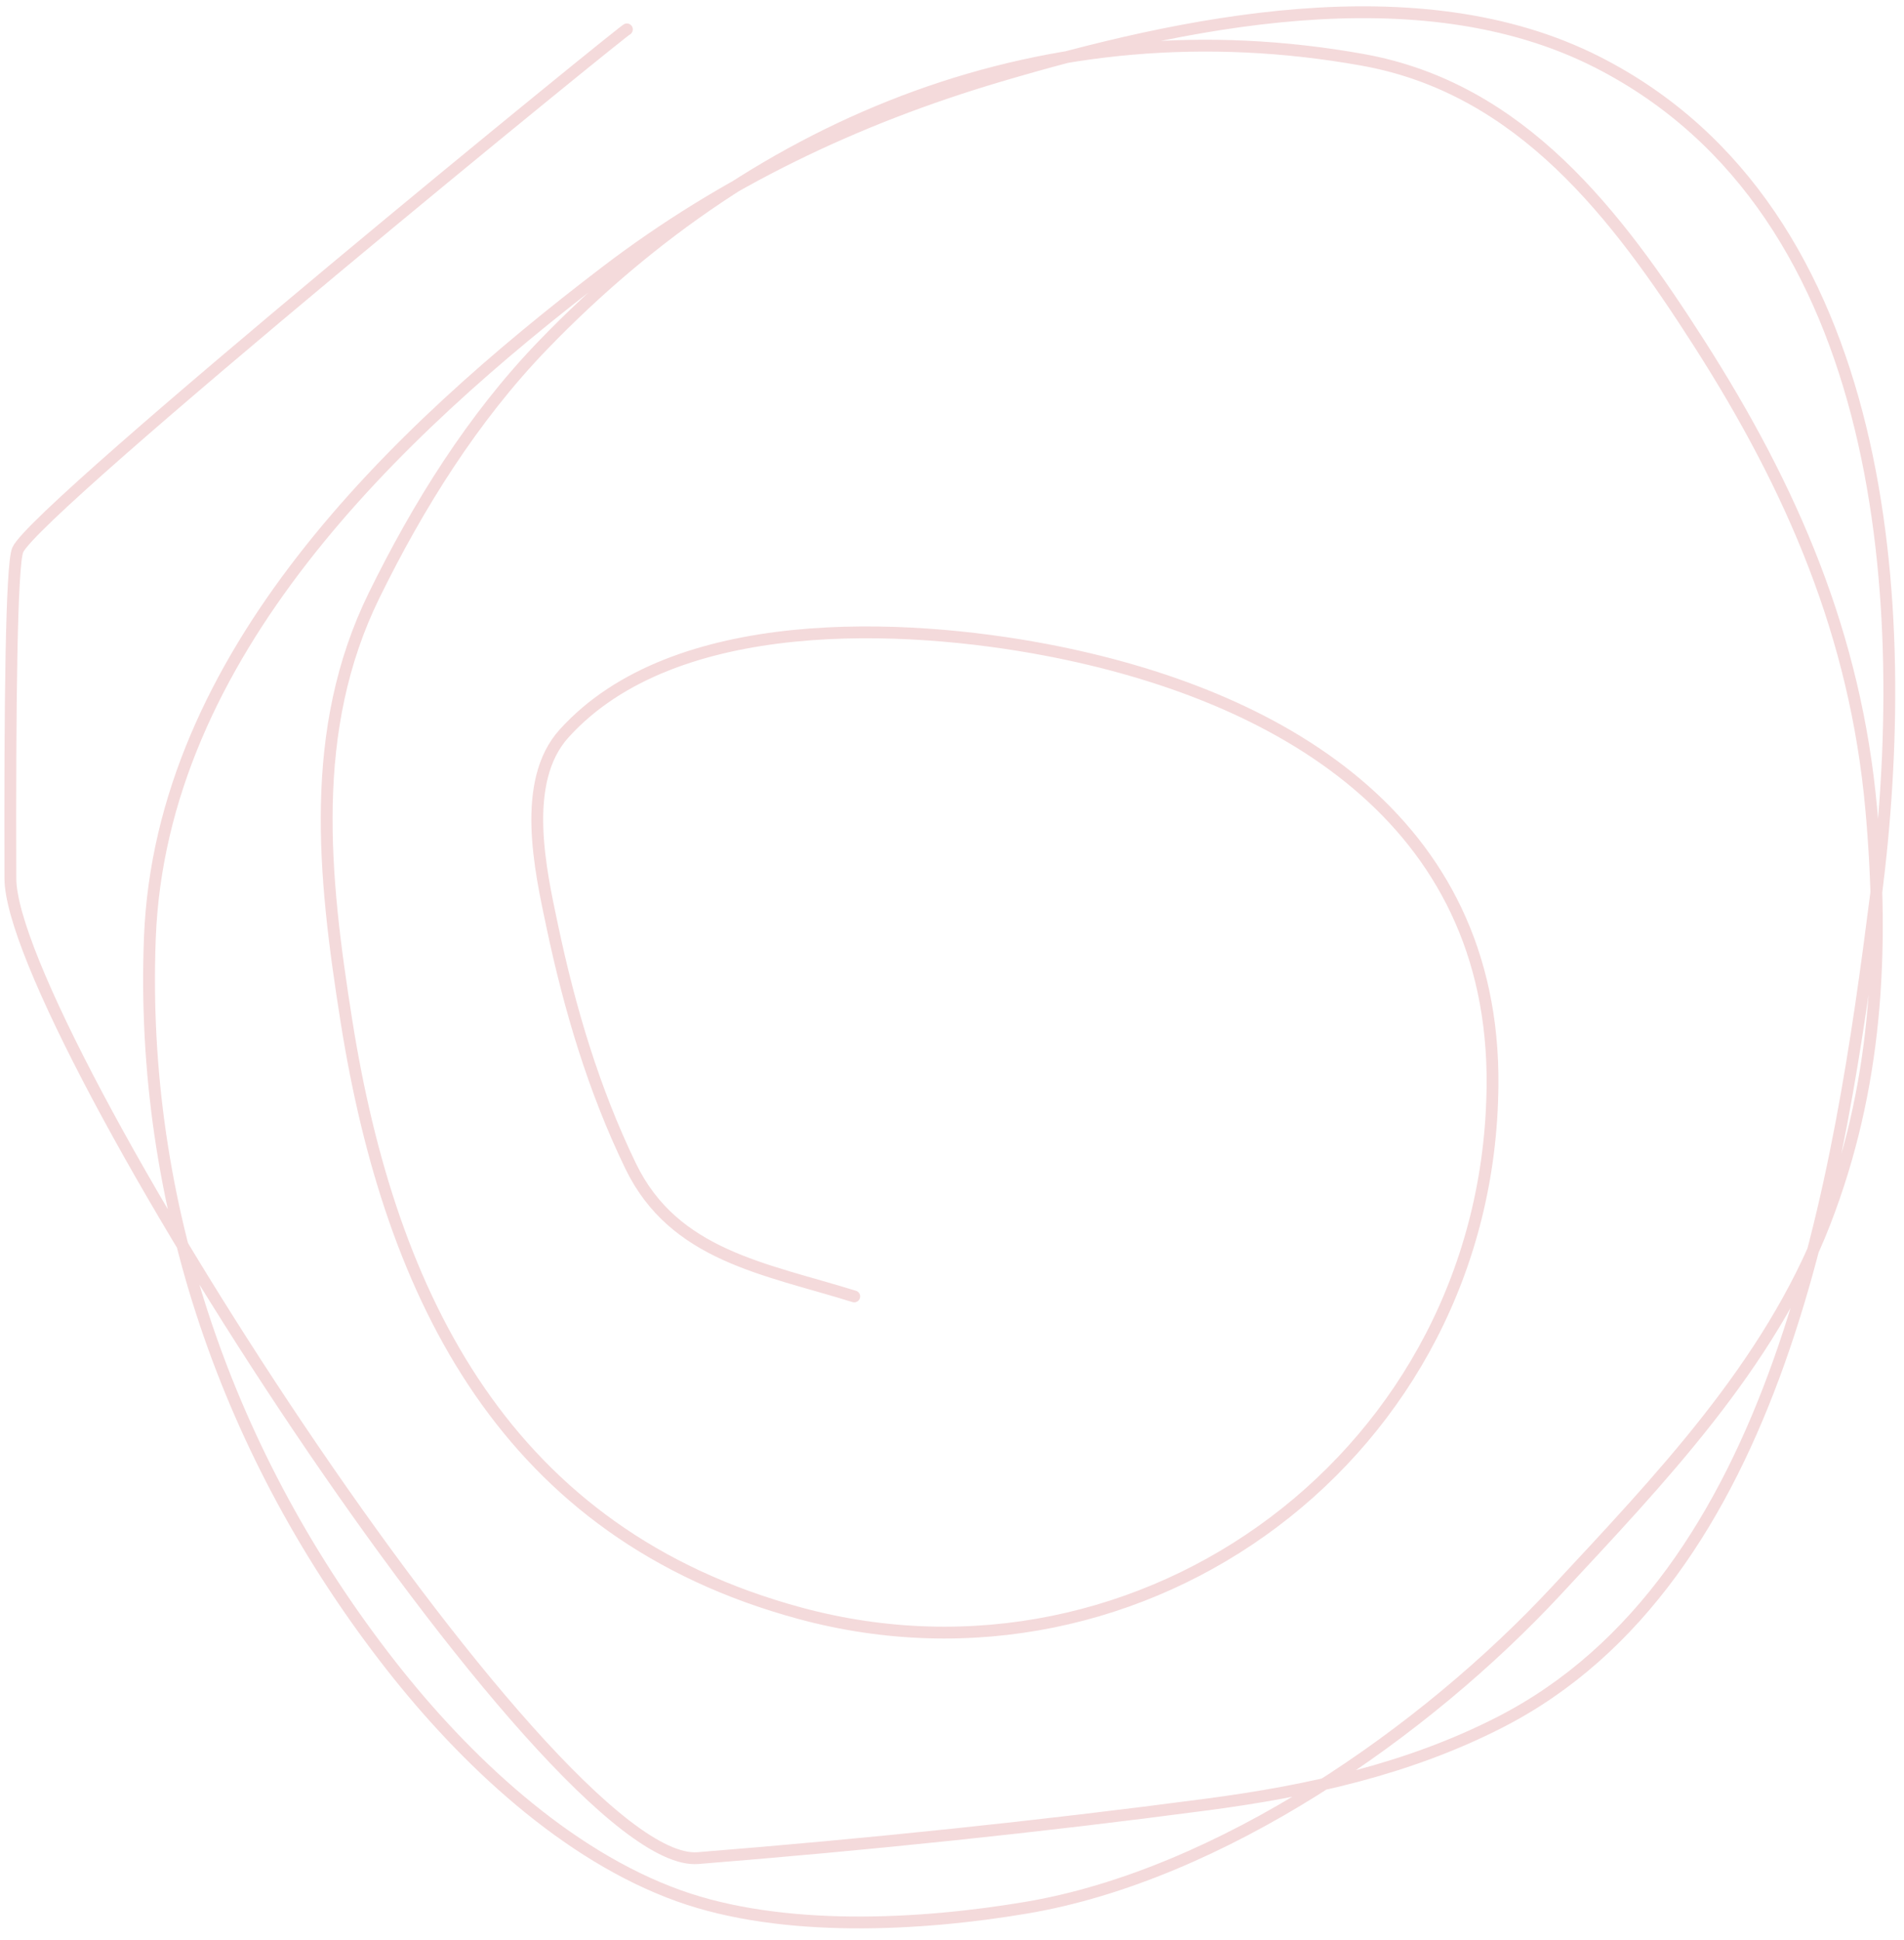 <?xml version="1.0" encoding="UTF-8"?> <svg xmlns="http://www.w3.org/2000/svg" width="161" height="164" viewBox="0 0 161 164" fill="none"><path d="M72.233 109.614C64.694 107.265 57.001 106.183 53.327 98.59C50.193 92.113 48.178 85.311 46.693 78.288C45.697 73.582 44.016 66.097 47.69 62.026C57.038 51.671 76.637 52.696 88.445 54.943C108.019 58.667 126.399 69.179 126.206 91.756C125.94 122.846 96.698 144.268 67.644 136.401C42.867 129.693 33.001 109.783 29.284 86.269C27.343 73.997 26.052 61.73 31.628 50.353C35.359 42.742 39.992 35.321 45.895 29.203C64.349 10.076 88.575 0.28 115.232 5.06C128.631 7.463 136.727 18.163 143.665 29.004C151.577 41.367 156.906 53.737 158.231 68.411C159.323 80.514 158.722 91.968 154.29 103.379C149.587 115.487 140.31 125.127 131.593 134.506C120.506 146.435 103.199 158.522 86.799 161.293C77.784 162.816 66.175 163.429 57.417 160.295C47.832 156.864 39.258 148.735 33.075 140.841C19.279 123.229 11.797 101.743 12.673 79.285C13.605 55.395 33.315 36.633 51.232 22.968C61.225 15.346 72.34 10.032 84.404 6.457C99.788 1.897 119.921 -2.456 135.085 5.26C159.927 17.899 161.698 51.635 158.63 75.694C155.591 99.513 150.486 133.544 126.804 145.63C119.052 149.586 110.702 151.426 102.112 152.563C87.868 154.45 73.339 155.956 59.014 157.103V157.103C46.542 158.1 0.916 86.784 0.878 74.273C0.834 59.579 0.965 47.748 1.5 46.5C3 43 54 1.5 53 2.5" stroke="#F4DADB" stroke-linecap="round"></path></svg> 
